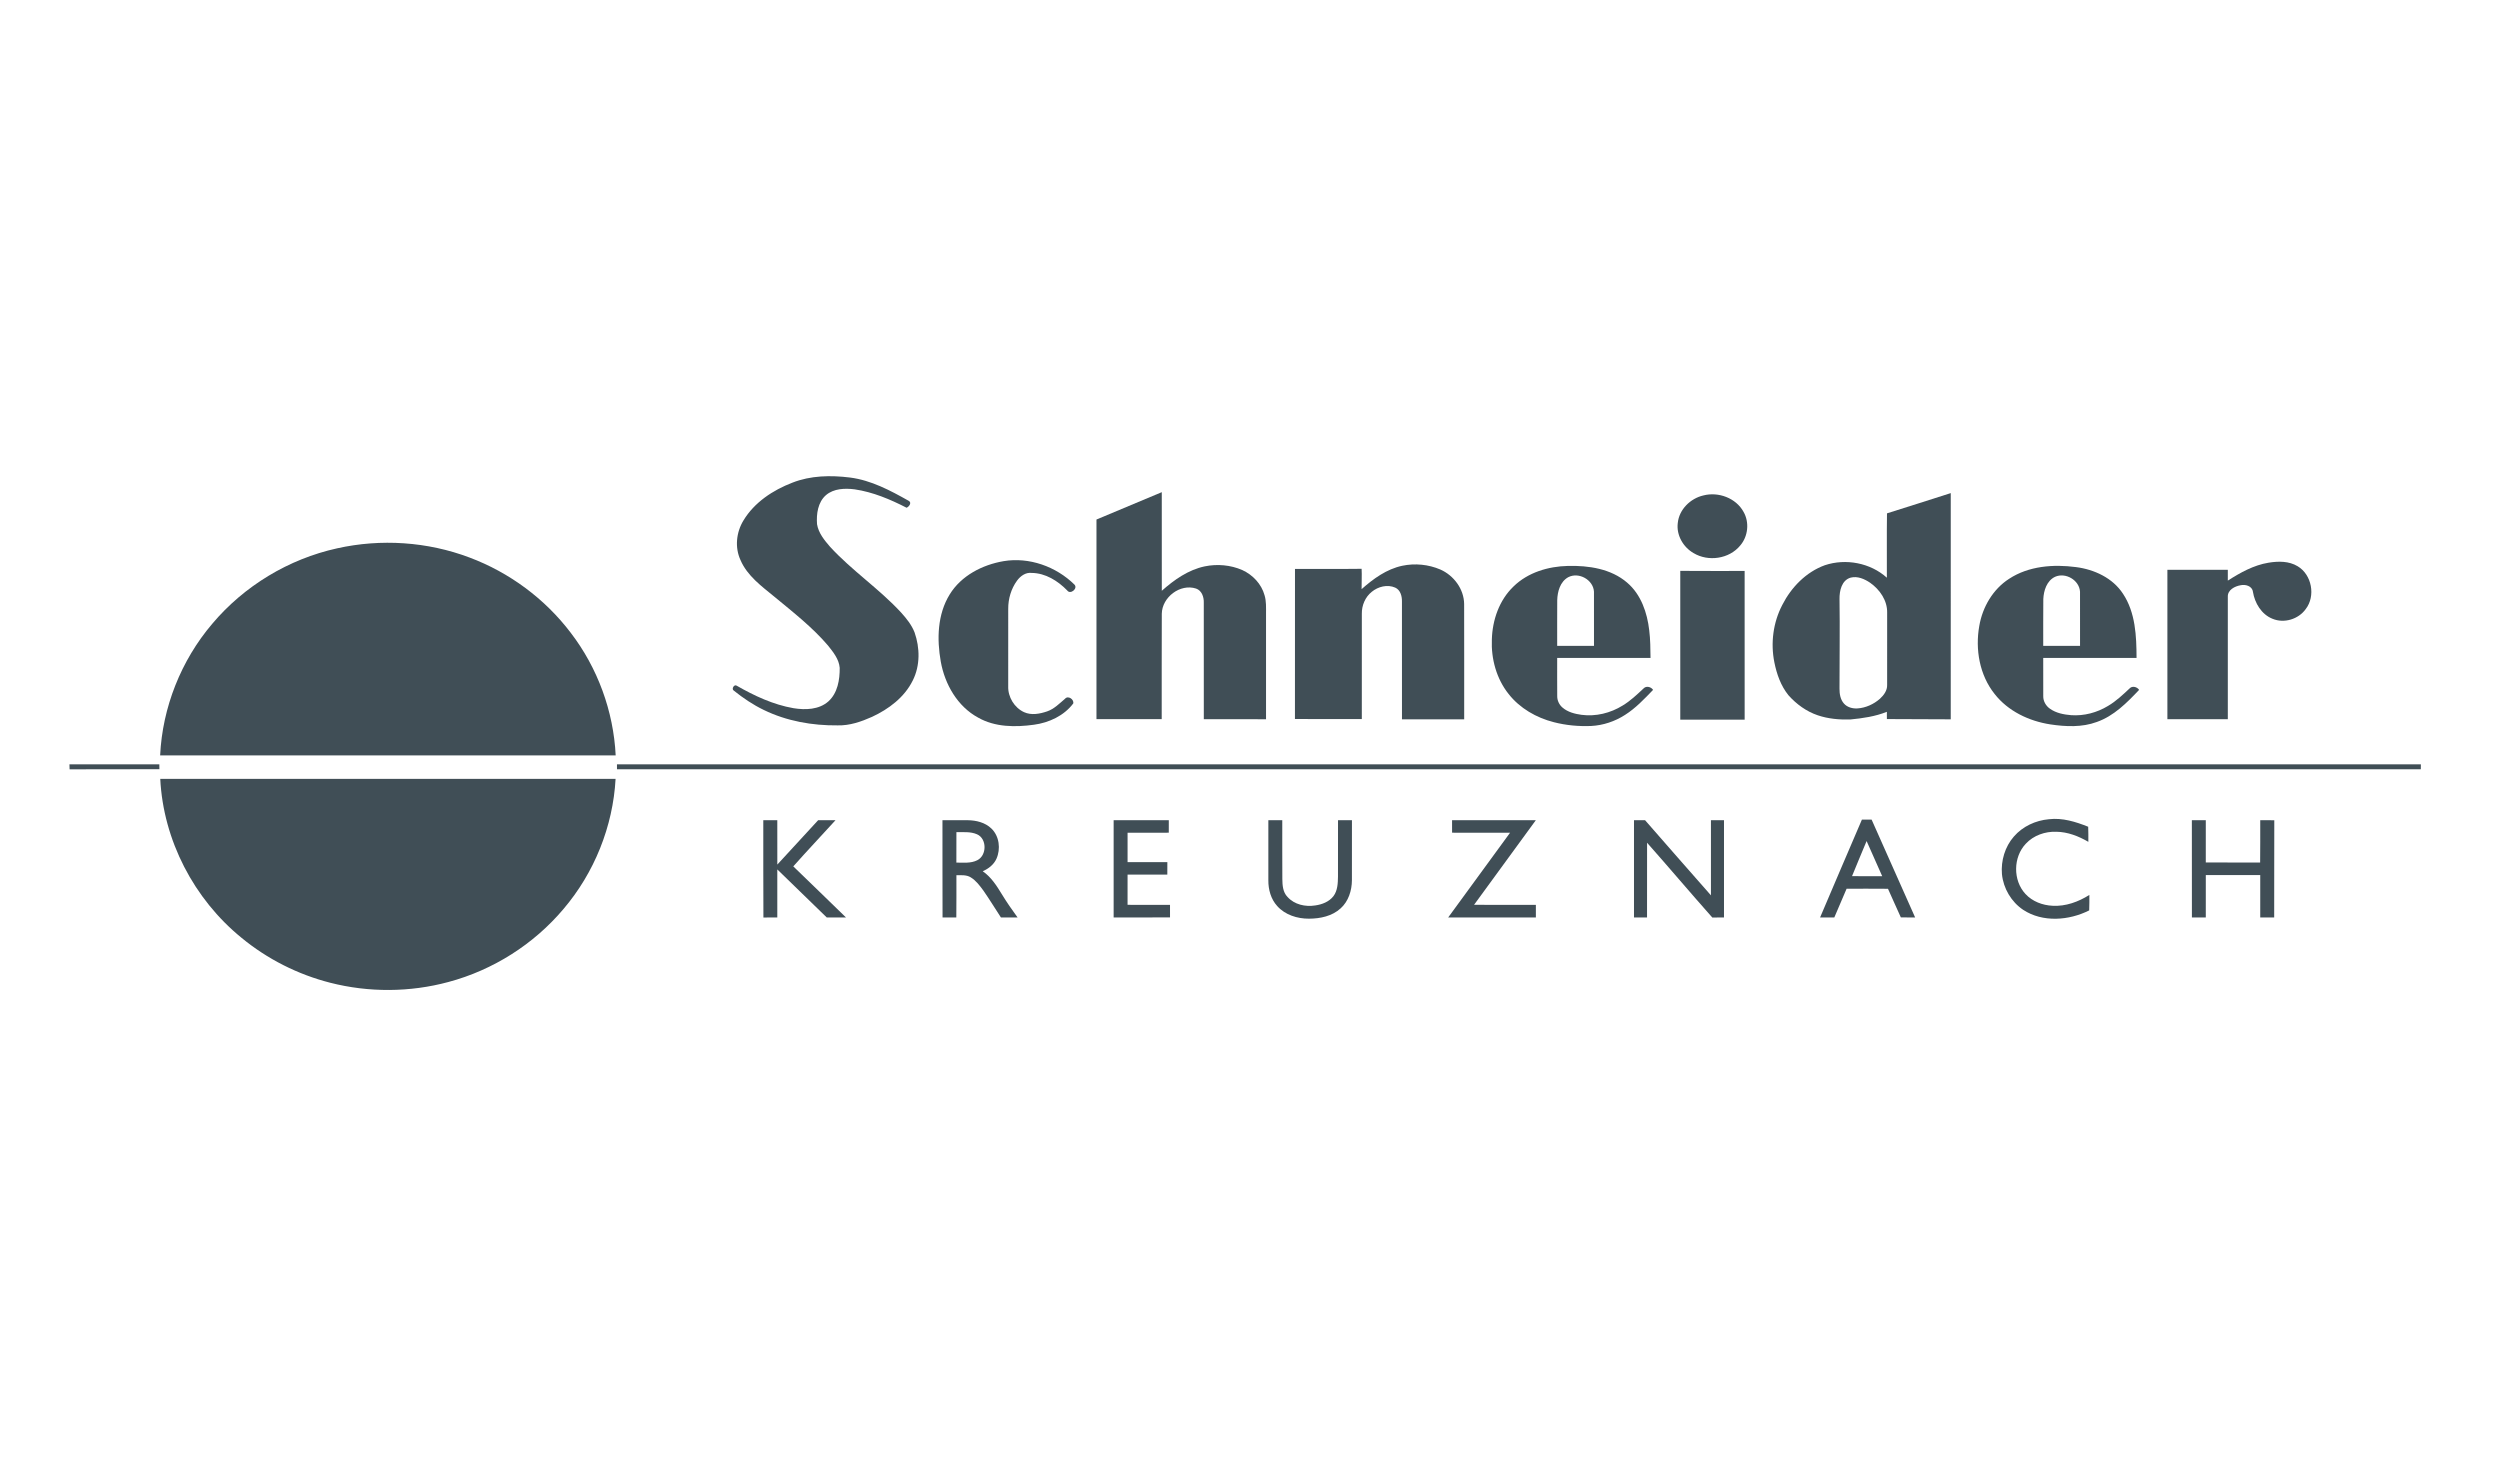 <?xml version="1.0" encoding="UTF-8"?> <svg xmlns="http://www.w3.org/2000/svg" width="252" height="148" viewBox="0 0 252 148" fill="none"><path d="M79.874 48.652C81.713 47.926 83.742 47.894 85.68 48.135C87.82 48.408 89.754 49.446 91.608 50.489C91.934 50.675 91.629 51.082 91.383 51.18C89.734 50.333 87.995 49.599 86.151 49.326C85.17 49.203 84.052 49.234 83.261 49.906C82.438 50.622 82.282 51.81 82.357 52.839C82.501 53.724 83.092 54.447 83.662 55.106C85.873 57.521 88.635 59.354 90.851 61.766C91.384 62.357 91.894 62.996 92.188 63.745C92.735 65.303 92.761 67.095 92.007 68.591C91.171 70.289 89.583 71.479 87.9 72.259C86.812 72.745 85.645 73.151 84.438 73.118C81.883 73.146 79.294 72.688 76.987 71.562C75.902 71.042 74.904 70.362 73.966 69.613C73.704 69.464 73.99 68.953 74.247 69.111C76.034 70.136 77.939 71.03 79.981 71.385C81.172 71.58 82.552 71.543 83.503 70.7C84.436 69.856 84.654 68.515 84.642 67.316C84.57 66.445 83.99 65.734 83.468 65.076C81.887 63.224 79.956 61.72 78.088 60.175C76.786 59.102 75.327 58.057 74.641 56.452C74.055 55.181 74.215 53.654 74.936 52.47C76.036 50.638 77.914 49.405 79.874 48.652Z" fill="#404E56"></path><path d="M110.525 52.368C112.721 51.453 114.913 50.528 117.107 49.611C117.11 52.924 117.107 56.238 117.11 59.551C118.356 58.444 119.776 57.439 121.436 57.09C122.693 56.83 124.04 56.945 125.219 57.46C126.278 57.942 127.153 58.866 127.466 59.999C127.652 60.606 127.614 61.246 127.616 61.872C127.615 65.414 127.617 68.957 127.616 72.499C125.524 72.498 123.434 72.499 121.344 72.498C121.342 68.585 121.347 64.671 121.341 60.758C121.363 60.191 121.146 59.525 120.56 59.326C118.96 58.807 117.136 60.201 117.109 61.862C117.091 65.405 117.107 68.948 117.1 72.491C114.908 72.491 112.716 72.491 110.524 72.491C110.524 65.784 110.521 59.075 110.525 52.368Z" fill="#404E56"></path><path d="M190.209 51.746C192.356 51.08 194.492 50.383 196.636 49.705C196.636 57.307 196.637 64.907 196.635 72.508C194.488 72.49 192.343 72.493 190.198 72.482C190.195 72.238 190.193 71.994 190.196 71.751C189.018 72.223 187.751 72.404 186.498 72.525C185.397 72.554 184.278 72.457 183.23 72.101C182.083 71.715 181.076 70.979 180.276 70.081C179.508 69.132 179.092 67.948 178.856 66.764C178.465 64.813 178.734 62.732 179.661 60.967C180.56 59.198 182.056 57.658 183.945 56.974C186.054 56.269 188.533 56.735 190.196 58.233C190.206 56.071 190.177 53.908 190.209 51.746ZM186.548 58.225C185.638 58.483 185.41 59.558 185.423 60.383C185.47 63.396 185.418 66.409 185.422 69.422C185.418 69.947 185.509 70.514 185.871 70.919C186.208 71.302 186.746 71.441 187.242 71.409C188.073 71.351 188.872 70.984 189.496 70.437C189.888 70.079 190.243 69.6 190.223 69.043C190.228 66.613 190.224 64.182 190.225 61.752C190.248 60.529 189.482 59.426 188.512 58.744C187.946 58.36 187.242 58.049 186.548 58.225Z" fill="#404E56"></path><path d="M171.702 49.94C173.212 49.549 174.981 50.196 175.746 51.59C176.359 52.65 176.21 54.068 175.411 54.992C174.302 56.343 172.193 56.647 170.711 55.751C169.662 55.153 168.963 53.934 169.12 52.716C169.256 51.352 170.394 50.241 171.702 49.94Z" fill="#404E56"></path><path d="M33.985 55.271C38.396 54.287 43.093 54.599 47.324 56.197C51.347 57.703 54.933 60.358 57.529 63.782C60.242 67.32 61.843 71.691 62.06 76.146C46.754 76.148 31.448 76.148 16.142 76.146C16.369 71.309 18.251 66.577 21.384 62.89C24.602 59.062 29.103 56.345 33.985 55.271Z" fill="#404E56"></path><path d="M101.16 56.565C103.739 56.132 106.451 57.104 108.299 58.922C108.689 59.313 107.893 59.972 107.575 59.517C106.627 58.547 105.385 57.765 103.988 57.751C103.386 57.677 102.854 58.068 102.516 58.531C101.92 59.347 101.622 60.365 101.629 61.372C101.63 63.973 101.633 66.574 101.628 69.174C101.589 70.254 102.245 71.338 103.229 71.788C103.969 72.123 104.812 71.959 105.552 71.707C106.263 71.463 106.794 70.909 107.354 70.435C107.66 70.074 108.278 70.492 108.184 70.909C107.248 72.149 105.738 72.85 104.222 73.053C102.337 73.313 100.298 73.304 98.598 72.336C96.513 71.212 95.243 68.98 94.831 66.699C94.428 64.431 94.487 61.926 95.732 59.915C96.895 58.023 99.022 56.931 101.16 56.565Z" fill="#404E56"></path><path d="M224.564 58.526C225.825 57.719 227.171 56.966 228.668 56.721C229.647 56.56 230.727 56.544 231.604 57.078C233.034 57.928 233.433 60.077 232.418 61.393C231.682 62.425 230.228 62.865 229.055 62.367C227.949 61.92 227.278 60.789 227.094 59.649C227.02 59.069 226.338 58.879 225.846 58.994C225.268 59.093 224.541 59.463 224.564 60.141C224.562 64.26 224.564 68.38 224.564 72.498C222.533 72.498 220.503 72.501 218.473 72.497C218.474 67.477 218.473 62.459 218.473 57.439C220.503 57.437 222.533 57.438 224.563 57.439C224.563 57.8 224.562 58.163 224.564 58.526Z" fill="#404E56"></path><path d="M141.346 57.029C142.621 56.759 143.988 56.892 145.187 57.407C146.544 58.006 147.566 59.375 147.585 60.883C147.598 64.758 147.587 68.632 147.59 72.507C145.5 72.507 143.409 72.508 141.319 72.507C141.315 68.548 141.321 64.589 141.316 60.63C141.327 60.097 141.166 59.469 140.637 59.231C139.854 58.885 138.913 59.126 138.272 59.656C137.614 60.182 137.257 61.029 137.273 61.865C137.27 65.404 137.275 68.943 137.271 72.482C135.024 72.478 132.777 72.491 130.53 72.476C130.539 67.434 130.532 62.391 130.534 57.349C132.773 57.336 135.012 57.365 137.251 57.335C137.287 58.018 137.241 58.703 137.249 59.386C138.433 58.337 139.77 57.364 141.346 57.029Z" fill="#404E56"></path><path d="M152.574 59.105C154.018 57.698 156.068 57.09 158.047 57.045C160.131 56.995 162.39 57.325 164.02 58.733C165.417 59.925 166.041 61.762 166.243 63.538C166.359 64.459 166.36 65.39 166.373 66.317C163.237 66.319 160.1 66.316 156.964 66.319C156.966 67.602 156.955 68.886 156.968 70.171C156.963 70.612 157.168 71.042 157.504 71.326C158.035 71.785 158.743 71.961 159.423 72.055C160.859 72.245 162.341 71.88 163.565 71.117C164.353 70.644 165.018 70.005 165.686 69.381C165.95 69.109 166.441 69.236 166.63 69.541C165.752 70.451 164.872 71.387 163.796 72.067C162.782 72.719 161.6 73.115 160.395 73.178C159.13 73.232 157.855 73.114 156.629 72.798C154.868 72.35 153.201 71.398 152.07 69.957C150.845 68.422 150.297 66.416 150.379 64.469C150.43 62.501 151.125 60.483 152.574 59.105ZM158.075 58.184C157.261 58.636 156.989 59.64 156.969 60.51C156.955 62.042 156.968 63.573 156.964 65.104C158.2 65.105 159.437 65.105 160.674 65.104C160.674 63.283 160.677 61.462 160.672 59.641C160.602 58.438 159.135 57.628 158.075 58.184Z" fill="#404E56"></path><path d="M202.527 58.338C204.499 57.049 206.978 56.863 209.259 57.163C211.102 57.399 212.961 58.256 214 59.854C215.258 61.748 215.359 64.116 215.364 66.317C212.228 66.321 209.092 66.311 205.957 66.322C205.961 67.605 205.952 68.887 205.96 70.17C205.948 70.672 206.222 71.15 206.63 71.435C207.249 71.88 208.025 72.028 208.771 72.09C210.067 72.181 211.375 71.834 212.483 71.161C213.296 70.686 213.982 70.031 214.666 69.391C214.926 69.106 215.428 69.233 215.622 69.54C214.394 70.837 213.082 72.17 211.359 72.775C209.859 73.33 208.216 73.251 206.661 73.017C204.521 72.684 202.412 71.686 201.057 69.952C199.538 68.049 199.089 65.457 199.512 63.094C199.834 61.194 200.888 59.388 202.527 58.338ZM207.15 58.142C206.313 58.538 206.003 59.531 205.966 60.39C205.946 61.961 205.963 63.532 205.957 65.103C207.194 65.108 208.431 65.104 209.668 65.104C209.667 63.285 209.672 61.466 209.666 59.646C209.594 58.474 208.212 57.669 207.15 58.142Z" fill="#404E56"></path><path d="M169.371 57.544C171.533 57.565 173.697 57.548 175.859 57.553C175.861 62.549 175.861 67.544 175.861 72.54C173.697 72.54 171.533 72.54 169.371 72.54C169.37 67.542 169.369 62.543 169.371 57.544Z" fill="#404E56"></path><path d="M7 77.046C10.021 77.046 13.04 77.046 16.061 77.048C16.063 77.169 16.066 77.413 16.068 77.534C13.05 77.555 10.032 77.528 7.015 77.548C7.009 77.381 7.004 77.213 7 77.046Z" fill="#404E56"></path><path d="M62.19 77.048C122.801 77.045 183.412 77.046 244.023 77.046C244.018 77.212 244.017 77.377 244.018 77.543C183.409 77.539 122.801 77.541 62.192 77.541C62.191 77.377 62.19 77.212 62.19 77.048Z" fill="#404E56"></path><path d="M16.154 78.507C31.453 78.507 46.753 78.508 62.051 78.507C61.79 83.302 59.907 87.981 56.794 91.633C53.798 95.188 49.692 97.786 45.201 98.985C41.322 100.033 37.172 100.057 33.279 99.059C30.018 98.227 26.943 96.671 24.344 94.529C19.552 90.632 16.459 84.692 16.154 78.507Z" fill="#404E56"></path><path d="M202.999 84.323C203.882 83.3 205.191 82.697 206.527 82.579C207.895 82.415 209.235 82.834 210.49 83.336C210.518 83.842 210.499 84.35 210.506 84.858C209.525 84.286 208.429 83.856 207.281 83.842C206.151 83.799 204.985 84.203 204.208 85.041C202.92 86.389 202.892 88.741 204.163 90.109C204.86 90.868 205.886 91.254 206.901 91.301C208.218 91.378 209.507 90.905 210.608 90.208C210.6 90.727 210.622 91.248 210.591 91.768C208.55 92.795 205.908 93.004 203.936 91.711C202.737 90.907 201.937 89.547 201.796 88.112C201.684 86.758 202.099 85.35 202.999 84.323Z" fill="#404E56"></path><path d="M76.94 82.676C77.41 82.674 77.882 82.674 78.352 82.675C78.353 84.167 78.349 85.657 78.354 87.149C79.73 85.661 81.098 84.165 82.471 82.675C83.055 82.675 83.638 82.675 84.222 82.674C82.808 84.231 81.36 85.757 79.964 87.331C81.741 89.039 83.503 90.762 85.273 92.478C84.626 92.479 83.981 92.479 83.335 92.478C81.676 90.863 80.013 89.25 78.352 87.637C78.352 89.251 78.352 90.864 78.352 92.478C77.884 92.479 77.418 92.476 76.952 92.486C76.927 89.216 76.949 85.946 76.94 82.676Z" fill="#404E56"></path><path d="M95 82.678C95.855 82.675 96.708 82.671 97.563 82.678C98.41 82.689 99.309 82.91 99.933 83.516C100.735 84.283 100.885 85.576 100.441 86.566C100.175 87.155 99.639 87.569 99.059 87.822C99.902 88.4 100.462 89.278 100.985 90.136C101.475 90.943 102.015 91.717 102.571 92.478C102.012 92.479 101.451 92.479 100.892 92.478C100.302 91.577 99.743 90.655 99.126 89.771C98.762 89.276 98.382 88.761 97.849 88.436C97.418 88.168 96.889 88.226 96.406 88.22C96.399 89.641 96.419 91.063 96.397 92.484C95.933 92.476 95.471 92.477 95.009 92.483C94.991 89.214 95.009 85.946 95 82.678ZM96.406 83.88C96.403 84.903 96.412 85.927 96.402 86.95C97.106 86.948 97.861 87.043 98.512 86.71C99.484 86.224 99.498 84.536 98.48 84.095C97.828 83.809 97.098 83.894 96.406 83.88Z" fill="#404E56"></path><path d="M112.255 82.675C114.109 82.675 115.96 82.674 117.815 82.676C117.813 83.096 117.813 83.516 117.813 83.936C116.428 83.938 115.044 83.936 113.659 83.938C113.658 84.924 113.658 85.912 113.659 86.9C114.995 86.901 116.332 86.899 117.669 86.901C117.668 87.321 117.669 87.742 117.666 88.163C116.33 88.162 114.995 88.163 113.659 88.163C113.657 89.178 113.659 90.192 113.658 91.207C115.085 91.209 116.511 91.207 117.937 91.209C117.936 91.631 117.936 92.053 117.938 92.477C116.043 92.481 114.149 92.478 112.255 92.478C112.254 89.21 112.255 85.943 112.255 82.675Z" fill="#404E56"></path><path d="M127.85 82.675C128.316 82.674 128.784 82.674 129.253 82.675C129.259 84.653 129.244 86.632 129.26 88.608C129.268 89.236 129.311 89.937 129.781 90.41C130.47 91.184 131.58 91.427 132.574 91.269C133.262 91.173 133.973 90.9 134.41 90.335C134.832 89.775 134.858 89.04 134.869 88.366C134.875 86.469 134.869 84.572 134.872 82.675C135.339 82.674 135.807 82.675 136.276 82.675C136.274 84.697 136.278 86.718 136.273 88.74C136.264 89.77 135.927 90.847 135.147 91.553C134.29 92.347 133.078 92.601 131.942 92.603C130.771 92.609 129.536 92.223 128.741 91.327C128.104 90.627 127.841 89.663 127.85 88.733C127.848 86.714 127.849 84.694 127.85 82.675Z" fill="#404E56"></path><path d="M146.368 82.675C149.183 82.674 151.997 82.676 154.813 82.674C152.738 85.52 150.659 88.362 148.584 91.207C150.661 91.209 152.738 91.207 154.816 91.208C154.815 91.631 154.815 92.055 154.816 92.478C151.87 92.479 148.924 92.479 145.978 92.478C148.056 89.632 150.134 86.785 152.215 83.939C150.265 83.935 148.317 83.939 146.37 83.936C146.367 83.516 146.367 83.096 146.368 82.675Z" fill="#404E56"></path><path d="M164.706 82.675C165.076 82.674 165.448 82.675 165.821 82.675C168.039 85.197 170.233 87.738 172.462 90.25C172.464 87.725 172.461 85.2 172.462 82.675C172.9 82.674 173.339 82.674 173.779 82.675C173.779 85.943 173.78 89.211 173.779 92.478C173.385 92.477 172.993 92.476 172.602 92.488C170.388 89.994 168.237 87.445 166.026 84.949C166.017 87.458 166.025 89.969 166.021 92.478C165.582 92.479 165.144 92.479 164.706 92.478C164.705 89.21 164.706 85.943 164.706 82.675Z" fill="#404E56"></path><path d="M183.465 92.478C184.871 89.19 186.264 85.896 187.682 82.613C188.005 82.617 188.331 82.618 188.658 82.615C190.128 85.9 191.585 89.19 193.045 92.479C192.565 92.478 192.085 92.481 191.607 92.476C191.179 91.511 190.731 90.556 190.309 89.589C188.919 89.573 187.527 89.585 186.138 89.583C185.725 90.548 185.314 91.515 184.899 92.478C184.42 92.479 183.942 92.479 183.465 92.478ZM186.685 88.317C187.698 88.323 188.712 88.319 189.726 88.32C189.204 87.138 188.672 85.96 188.154 84.777C187.65 85.952 187.177 87.139 186.685 88.317Z" fill="#404E56"></path><path d="M220.939 82.678C221.407 82.674 221.875 82.674 222.344 82.675C222.343 84.096 222.347 85.516 222.343 86.937C224.169 86.95 225.995 86.933 227.822 86.945C227.844 85.522 227.826 84.099 227.832 82.675C228.303 82.675 228.776 82.668 229.249 82.685C229.231 85.949 229.253 89.215 229.238 92.481C228.768 92.478 228.299 92.479 227.832 92.478C227.831 91.053 227.832 89.63 227.832 88.205C226.002 88.204 224.174 88.204 222.345 88.205C222.343 89.629 222.344 91.053 222.344 92.478C221.877 92.479 221.409 92.478 220.944 92.479C220.935 89.213 220.944 85.944 220.939 82.678Z" fill="#404E56"></path></svg> 
